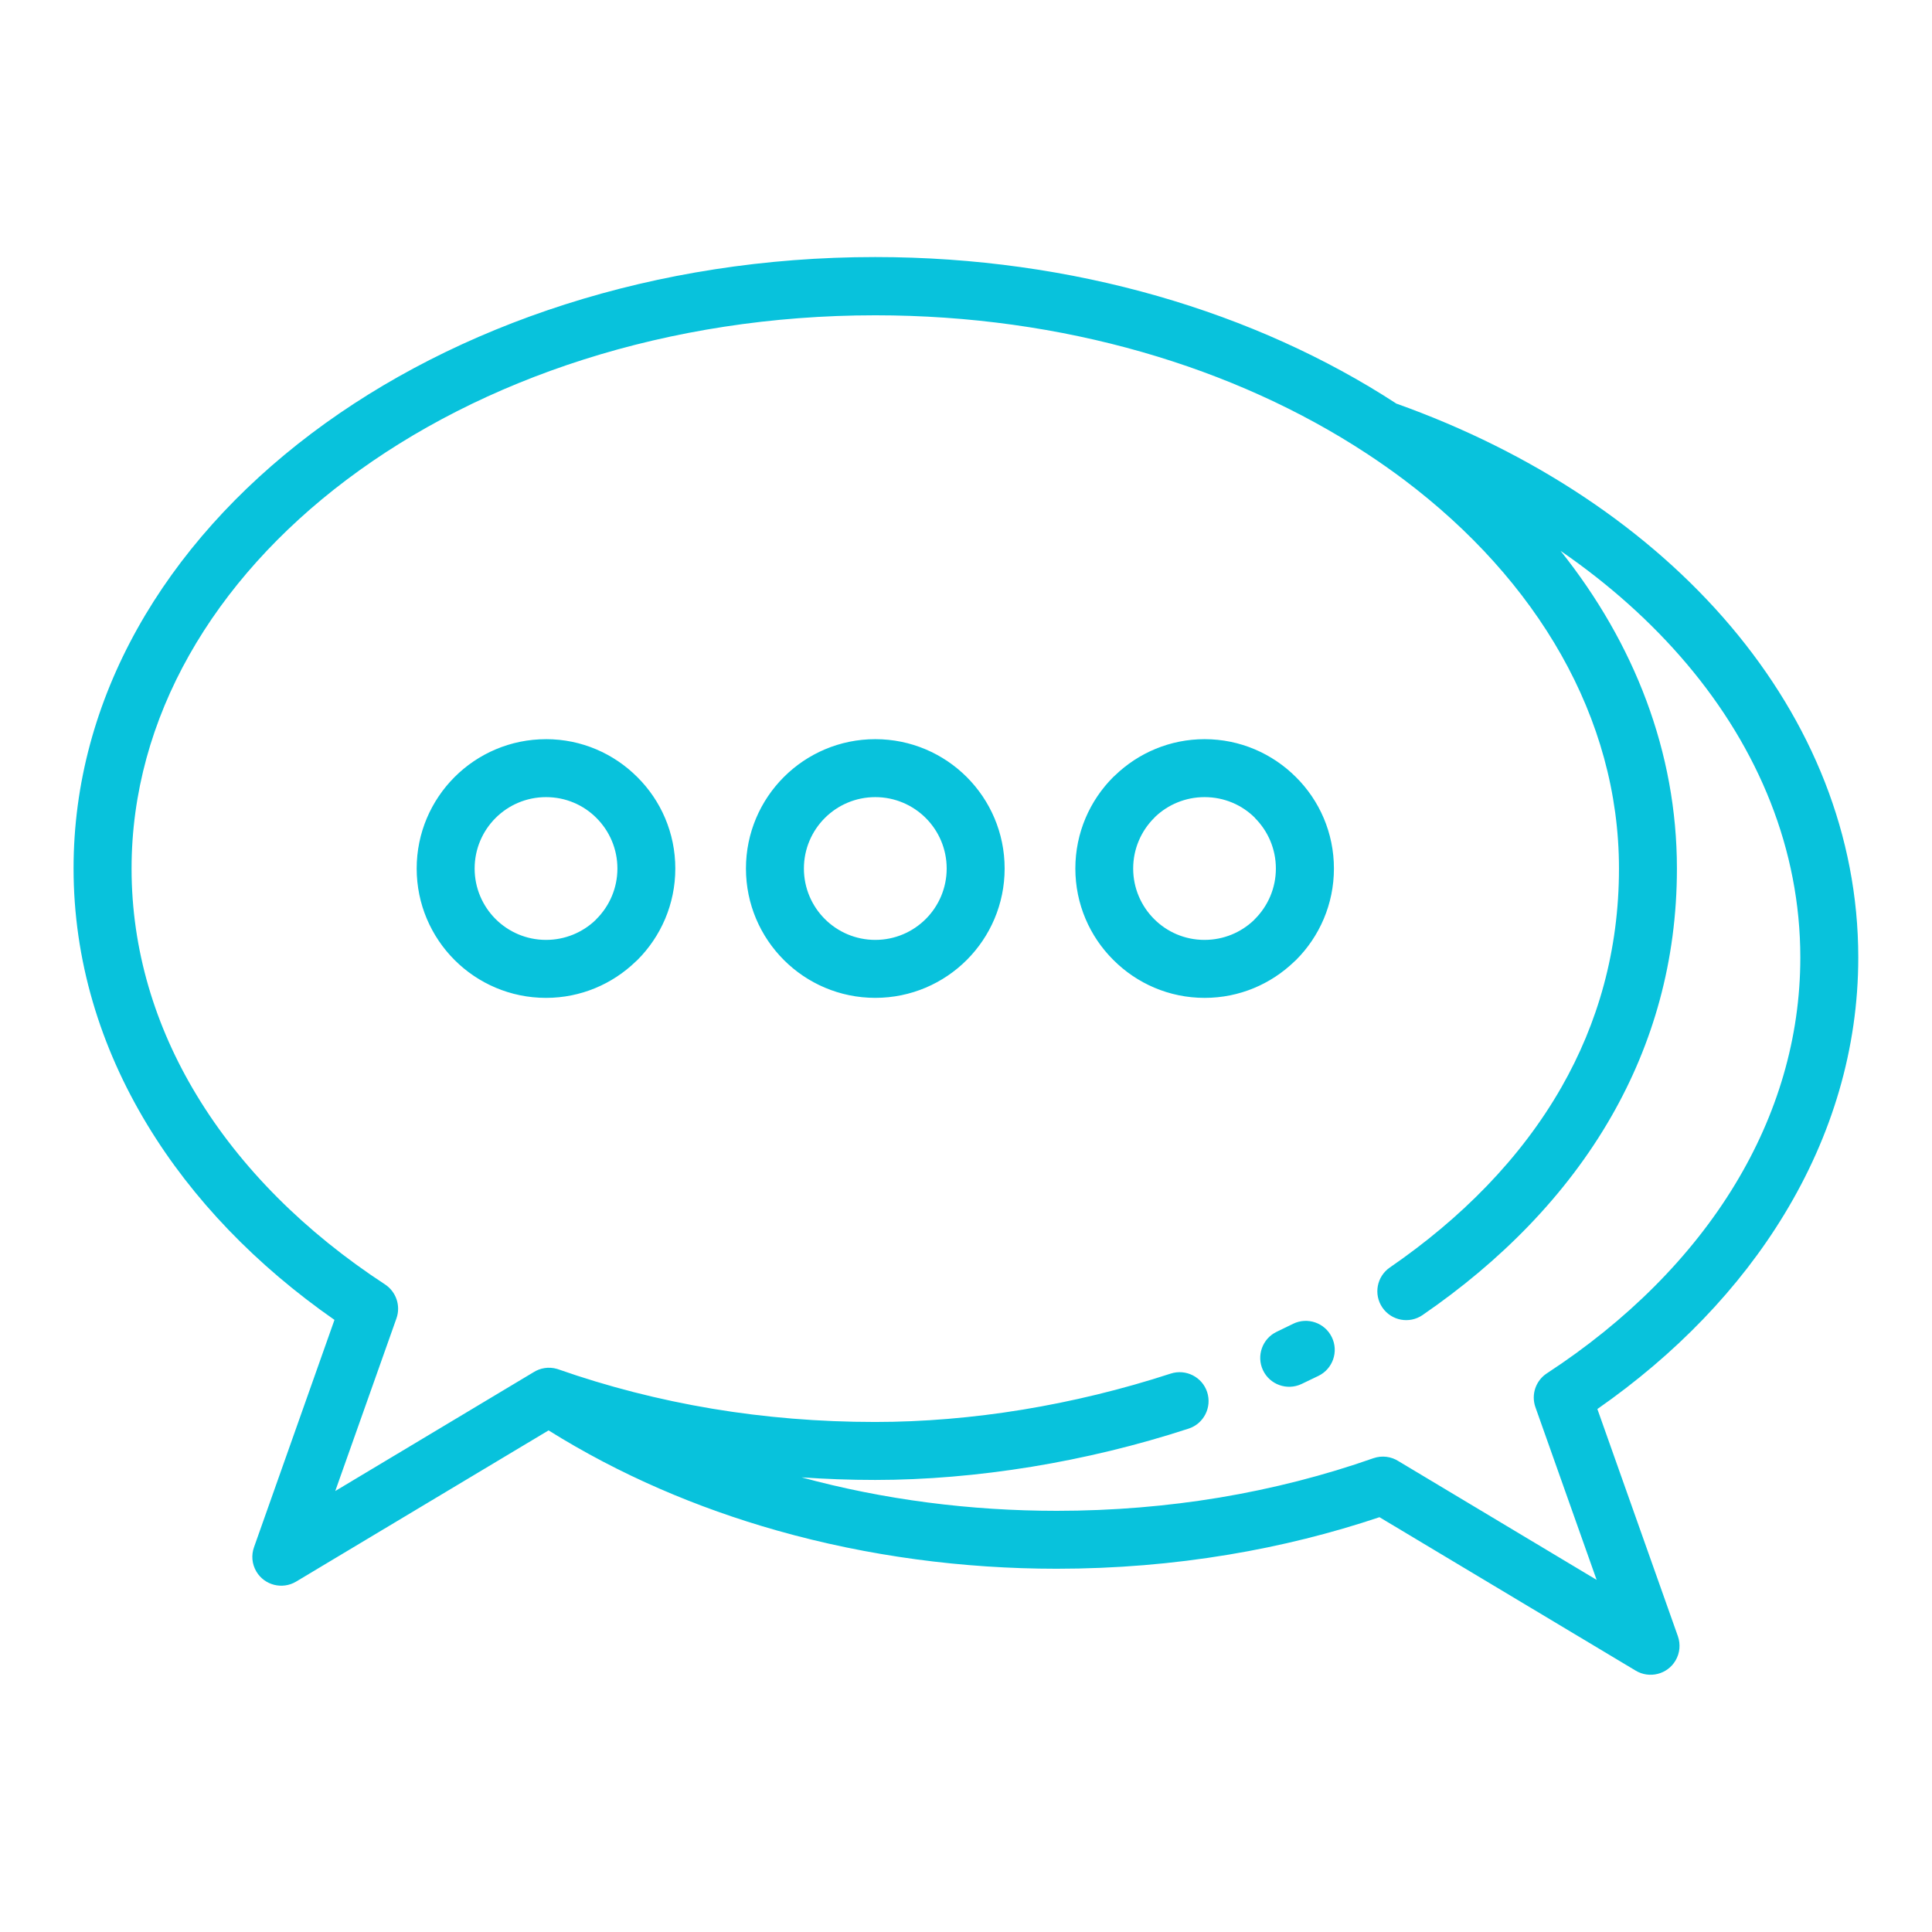 <?xml version="1.0" encoding="UTF-8"?>
<svg fill="#08C2DC" width="100pt" height="100pt" version="1.1" viewBox="0 0 100 100" xmlns="http://www.w3.org/2000/svg">
 <path d="m66.93 68.52c0.742-0.363 1.641-0.055 2.004 0.691 0.363 0.742 0.055 1.641-0.691 2.004l-0.879 0.422c-0.746 0.352-1.641 0.031-1.992-0.715-0.352-0.746-0.031-1.641 0.715-1.992zm-25.477 7.938c4.309 1.176 8.801 1.742 13.242 1.742 2.902 0 5.719-0.238 8.414-0.684 2.785-0.465 5.457-1.152 7.977-2.039 0.453-0.156 0.93-0.086 1.305 0.156l10.25 6.141-3.168-8.938c-0.234-0.664 0.027-1.383 0.59-1.75 4.129-2.699 7.477-6.035 9.75-9.793 2.164-3.574 3.371-7.547 3.371-11.73 0-5.582-2.156-10.801-5.883-15.207-1.824-2.156-4.023-4.121-6.527-5.844 3.82 4.789 6.023 10.414 6.023 16.445 0 4.801-1.246 9.078-3.383 12.812-2.344 4.098-5.762 7.535-9.781 10.297-0.68 0.469-1.609 0.297-2.078-0.383-0.469-0.68-0.297-1.609 0.383-2.078 3.664-2.519 6.769-5.633 8.879-9.324 1.883-3.293 2.981-7.074 2.981-11.324 0-7.824-4.25-14.941-11.117-20.117-0.625-0.469-1.27-0.922-1.934-1.359l-0.031-0.02c-6.785-4.449-15.672-7.141-25.414-7.141-10.711 0-20.391 3.258-27.375 8.523-6.867 5.176-11.117 12.293-11.117 20.117 0 4.184 1.207 8.16 3.371 11.73 2.273 3.758 5.621 7.094 9.75 9.793 0.562 0.371 0.824 1.09 0.59 1.754l-3.168 8.938 10.25-6.141c0.352-0.227 0.797-0.305 1.227-0.18l0.012 0.004 0.062 0.02c2.519 0.883 5.191 1.574 7.977 2.039 2.695 0.449 5.512 0.684 8.414 0.684 2.473 0 5.051-0.215 7.633-0.637 2.547-0.418 5.129-1.039 7.668-1.867 0.785-0.254 1.633 0.176 1.887 0.961 0.254 0.785-0.176 1.633-0.961 1.887-2.664 0.871-5.398 1.527-8.113 1.973-2.777 0.453-5.516 0.684-8.113 0.684-1.297 0-2.582-0.047-3.852-0.137zm30.805-55.574c7.106 2.531 13.117 6.555 17.328 11.535 4.176 4.941 6.598 10.82 6.598 17.141 0 4.734-1.367 9.234-3.82 13.277-2.332 3.852-5.644 7.277-9.684 10.094l4.168 11.762c0.141 0.406 0.109 0.871-0.129 1.266-0.422 0.707-1.344 0.938-2.051 0.516l-13.266-7.945c-2.484 0.832-5.098 1.488-7.809 1.938-2.879 0.48-5.859 0.73-8.906 0.73-4.828 0-9.738-0.641-14.449-1.973-4.164-1.176-8.176-2.894-11.844-5.188l-13.07 7.828c-0.707 0.422-1.629 0.191-2.051-0.516-0.238-0.398-0.27-0.859-0.125-1.266l4.164-11.766c-4.039-2.816-7.352-6.242-9.684-10.094-2.453-4.047-3.82-8.543-3.82-13.277 0-8.816 4.707-16.773 12.312-22.508 7.484-5.641 17.805-9.133 29.18-9.133 10.285 0 19.707 2.856 26.953 7.57zm-9.91 17.375c1.844 0 3.516 0.75 4.731 1.965 1.215 1.207 1.965 2.883 1.965 4.731s-0.75 3.523-1.961 4.734l-0.094 0.086c-1.203 1.16-2.84 1.875-4.637 1.875-1.844 0-3.516-0.75-4.727-1.965-1.215-1.207-1.965-2.883-1.965-4.731s0.75-3.523 1.961-4.734l0.094-0.086c1.203-1.16 2.84-1.875 4.637-1.875zm2.613 4.078c-0.664-0.668-1.586-1.078-2.613-1.078-0.988 0-1.887 0.387-2.547 1.012l-0.066 0.07c-0.668 0.668-1.082 1.594-1.082 2.613s0.414 1.945 1.082 2.613c0.664 0.668 1.586 1.082 2.609 1.082 0.992 0 1.887-0.387 2.547-1.012l0.066-0.07c0.668-0.668 1.082-1.594 1.082-2.613s-0.414-1.945-1.082-2.613zm-19.656-4.078c1.848 0 3.523 0.75 4.734 1.961 1.211 1.211 1.961 2.887 1.961 4.734s-0.75 3.523-1.961 4.734c-1.211 1.211-2.887 1.961-4.734 1.961-1.848 0-3.523-0.75-4.734-1.961-1.211-1.211-1.961-2.887-1.961-4.734s0.75-3.523 1.961-4.734c1.211-1.211 2.887-1.961 4.734-1.961zm2.613 4.082c-0.668-0.668-1.594-1.082-2.613-1.082-1.02 0-1.945 0.414-2.613 1.082-0.668 0.668-1.082 1.594-1.082 2.613s0.414 1.945 1.082 2.613c0.668 0.668 1.594 1.082 2.613 1.082 1.02 0 1.945-0.414 2.613-1.082 0.668-0.668 1.082-1.594 1.082-2.613s-0.414-1.945-1.082-2.613zm-19.656-4.082c1.844 0 3.516 0.75 4.727 1.965 1.215 1.207 1.965 2.883 1.965 4.731s-0.75 3.523-1.961 4.734l-0.094 0.086c-1.203 1.16-2.84 1.875-4.637 1.875-1.848 0-3.523-0.75-4.734-1.961-1.211-1.211-1.961-2.887-1.961-4.734s0.75-3.523 1.961-4.734c1.211-1.211 2.887-1.961 4.734-1.961zm2.609 4.078c-0.664-0.668-1.586-1.078-2.609-1.078-1.02 0-1.945 0.414-2.613 1.082-0.668 0.668-1.082 1.594-1.082 2.613s0.414 1.945 1.082 2.613c0.668 0.668 1.594 1.082 2.613 1.082 0.988 0 1.887-0.387 2.547-1.012l0.066-0.07c0.668-0.668 1.082-1.594 1.082-2.613s-0.414-1.945-1.082-2.613z"/>
</svg>
